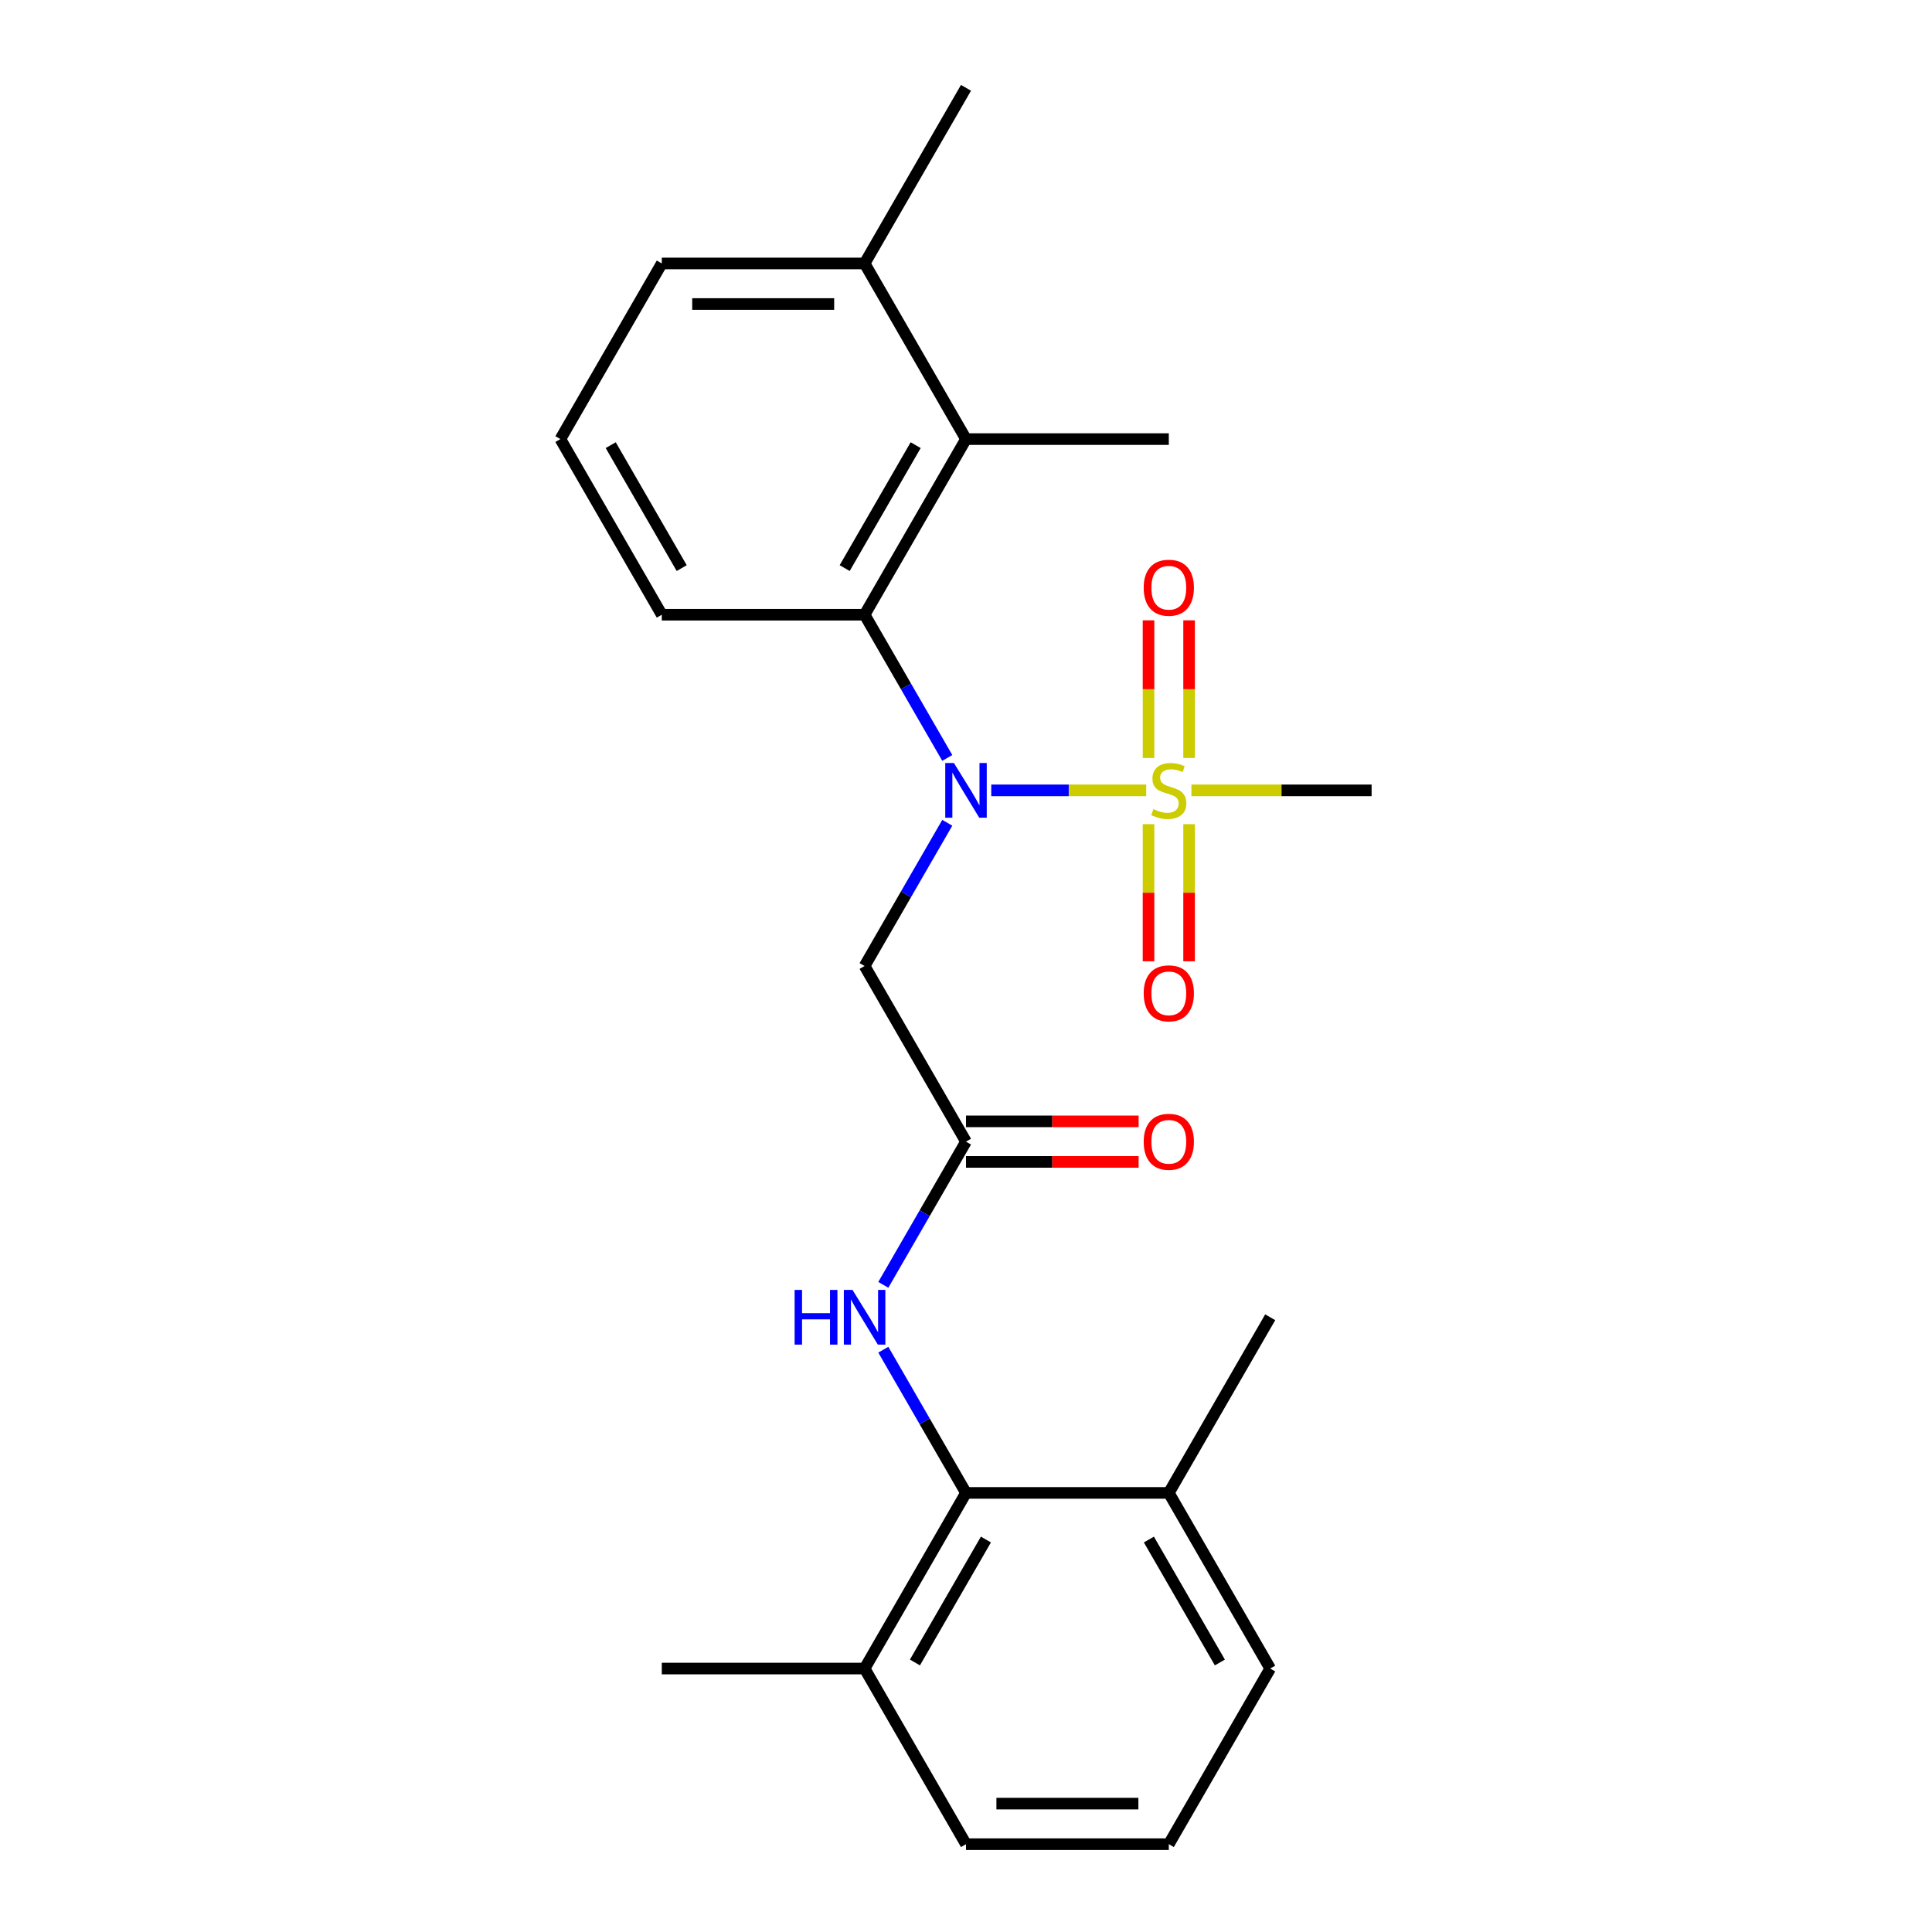 <?xml version='1.0' encoding='iso-8859-1'?>
<svg version='1.1' baseProfile='full'
              xmlns='http://www.w3.org/2000/svg'
                      xmlns:rdkit='http://www.rdkit.org/xml'
                      xmlns:xlink='http://www.w3.org/1999/xlink'
                  xml:space='preserve'
width='1000px' height='1000px' viewBox='0 0 1000 1000'>
<!-- END OF HEADER -->
<rect style='opacity:1.0;fill:#FFFFFF;stroke:none' width='1000' height='1000' x='0' y='0'> </rect>
<path class='bond-0' d='M 593.268,409.091 L 553.17,409.091' style='fill:none;fill-rule:evenodd;stroke:#CCCC00;stroke-width:6px;stroke-linecap:butt;stroke-linejoin:miter;stroke-opacity:1' />
<path class='bond-0' d='M 553.17,409.091 L 513.072,409.091' style='fill:none;fill-rule:evenodd;stroke:#0000FF;stroke-width:6px;stroke-linecap:butt;stroke-linejoin:miter;stroke-opacity:1' />
<path class='bond-7' d='M 615.47,392.347 L 615.47,356.715' style='fill:none;fill-rule:evenodd;stroke:#CCCC00;stroke-width:6px;stroke-linecap:butt;stroke-linejoin:miter;stroke-opacity:1' />
<path class='bond-7' d='M 615.47,356.715 L 615.47,321.084' style='fill:none;fill-rule:evenodd;stroke:#FF0000;stroke-width:6px;stroke-linecap:butt;stroke-linejoin:miter;stroke-opacity:1' />
<path class='bond-7' d='M 594.475,392.347 L 594.475,356.715' style='fill:none;fill-rule:evenodd;stroke:#CCCC00;stroke-width:6px;stroke-linecap:butt;stroke-linejoin:miter;stroke-opacity:1' />
<path class='bond-7' d='M 594.475,356.715 L 594.475,321.084' style='fill:none;fill-rule:evenodd;stroke:#FF0000;stroke-width:6px;stroke-linecap:butt;stroke-linejoin:miter;stroke-opacity:1' />
<path class='bond-8' d='M 594.475,426.595 L 594.475,462.076' style='fill:none;fill-rule:evenodd;stroke:#CCCC00;stroke-width:6px;stroke-linecap:butt;stroke-linejoin:miter;stroke-opacity:1' />
<path class='bond-8' d='M 594.475,462.076 L 594.475,497.557' style='fill:none;fill-rule:evenodd;stroke:#FF0000;stroke-width:6px;stroke-linecap:butt;stroke-linejoin:miter;stroke-opacity:1' />
<path class='bond-8' d='M 615.47,426.595 L 615.47,462.076' style='fill:none;fill-rule:evenodd;stroke:#CCCC00;stroke-width:6px;stroke-linecap:butt;stroke-linejoin:miter;stroke-opacity:1' />
<path class='bond-8' d='M 615.47,462.076 L 615.47,497.557' style='fill:none;fill-rule:evenodd;stroke:#FF0000;stroke-width:6px;stroke-linecap:butt;stroke-linejoin:miter;stroke-opacity:1' />
<path class='bond-13' d='M 616.677,409.091 L 663.311,409.091' style='fill:none;fill-rule:evenodd;stroke:#CCCC00;stroke-width:6px;stroke-linecap:butt;stroke-linejoin:miter;stroke-opacity:1' />
<path class='bond-13' d='M 663.311,409.091 L 709.946,409.091' style='fill:none;fill-rule:evenodd;stroke:#000000;stroke-width:6px;stroke-linecap:butt;stroke-linejoin:miter;stroke-opacity:1' />
<path class='bond-1' d='M 490.31,392.307 L 468.912,355.244' style='fill:none;fill-rule:evenodd;stroke:#0000FF;stroke-width:6px;stroke-linecap:butt;stroke-linejoin:miter;stroke-opacity:1' />
<path class='bond-1' d='M 468.912,355.244 L 447.514,318.182' style='fill:none;fill-rule:evenodd;stroke:#000000;stroke-width:6px;stroke-linecap:butt;stroke-linejoin:miter;stroke-opacity:1' />
<path class='bond-2' d='M 490.31,425.875 L 468.912,462.938' style='fill:none;fill-rule:evenodd;stroke:#0000FF;stroke-width:6px;stroke-linecap:butt;stroke-linejoin:miter;stroke-opacity:1' />
<path class='bond-2' d='M 468.912,462.938 L 447.514,500' style='fill:none;fill-rule:evenodd;stroke:#000000;stroke-width:6px;stroke-linecap:butt;stroke-linejoin:miter;stroke-opacity:1' />
<path class='bond-5' d='M 447.514,318.182 L 500,227.273' style='fill:none;fill-rule:evenodd;stroke:#000000;stroke-width:6px;stroke-linecap:butt;stroke-linejoin:miter;stroke-opacity:1' />
<path class='bond-5' d='M 437.205,294.048 L 473.945,230.412' style='fill:none;fill-rule:evenodd;stroke:#000000;stroke-width:6px;stroke-linecap:butt;stroke-linejoin:miter;stroke-opacity:1' />
<path class='bond-14' d='M 447.514,318.182 L 342.541,318.182' style='fill:none;fill-rule:evenodd;stroke:#000000;stroke-width:6px;stroke-linecap:butt;stroke-linejoin:miter;stroke-opacity:1' />
<path class='bond-3' d='M 447.514,500 L 500,590.909' style='fill:none;fill-rule:evenodd;stroke:#000000;stroke-width:6px;stroke-linecap:butt;stroke-linejoin:miter;stroke-opacity:1' />
<path class='bond-6' d='M 500,590.909 L 478.602,627.971' style='fill:none;fill-rule:evenodd;stroke:#000000;stroke-width:6px;stroke-linecap:butt;stroke-linejoin:miter;stroke-opacity:1' />
<path class='bond-6' d='M 478.602,627.971 L 457.204,665.034' style='fill:none;fill-rule:evenodd;stroke:#0000FF;stroke-width:6px;stroke-linecap:butt;stroke-linejoin:miter;stroke-opacity:1' />
<path class='bond-9' d='M 500,601.406 L 544.674,601.406' style='fill:none;fill-rule:evenodd;stroke:#000000;stroke-width:6px;stroke-linecap:butt;stroke-linejoin:miter;stroke-opacity:1' />
<path class='bond-9' d='M 544.674,601.406 L 589.348,601.406' style='fill:none;fill-rule:evenodd;stroke:#FF0000;stroke-width:6px;stroke-linecap:butt;stroke-linejoin:miter;stroke-opacity:1' />
<path class='bond-9' d='M 500,580.412 L 544.674,580.412' style='fill:none;fill-rule:evenodd;stroke:#000000;stroke-width:6px;stroke-linecap:butt;stroke-linejoin:miter;stroke-opacity:1' />
<path class='bond-9' d='M 544.674,580.412 L 589.348,580.412' style='fill:none;fill-rule:evenodd;stroke:#FF0000;stroke-width:6px;stroke-linecap:butt;stroke-linejoin:miter;stroke-opacity:1' />
<path class='bond-4' d='M 500,772.727 L 478.602,735.665' style='fill:none;fill-rule:evenodd;stroke:#000000;stroke-width:6px;stroke-linecap:butt;stroke-linejoin:miter;stroke-opacity:1' />
<path class='bond-4' d='M 478.602,735.665 L 457.204,698.603' style='fill:none;fill-rule:evenodd;stroke:#0000FF;stroke-width:6px;stroke-linecap:butt;stroke-linejoin:miter;stroke-opacity:1' />
<path class='bond-10' d='M 500,772.727 L 447.514,863.636' style='fill:none;fill-rule:evenodd;stroke:#000000;stroke-width:6px;stroke-linecap:butt;stroke-linejoin:miter;stroke-opacity:1' />
<path class='bond-10' d='M 510.309,796.861 L 473.568,860.497' style='fill:none;fill-rule:evenodd;stroke:#000000;stroke-width:6px;stroke-linecap:butt;stroke-linejoin:miter;stroke-opacity:1' />
<path class='bond-11' d='M 500,772.727 L 604.973,772.727' style='fill:none;fill-rule:evenodd;stroke:#000000;stroke-width:6px;stroke-linecap:butt;stroke-linejoin:miter;stroke-opacity:1' />
<path class='bond-12' d='M 500,227.273 L 447.514,136.364' style='fill:none;fill-rule:evenodd;stroke:#000000;stroke-width:6px;stroke-linecap:butt;stroke-linejoin:miter;stroke-opacity:1' />
<path class='bond-15' d='M 500,227.273 L 604.973,227.273' style='fill:none;fill-rule:evenodd;stroke:#000000;stroke-width:6px;stroke-linecap:butt;stroke-linejoin:miter;stroke-opacity:1' />
<path class='bond-19' d='M 447.514,863.636 L 500,954.545' style='fill:none;fill-rule:evenodd;stroke:#000000;stroke-width:6px;stroke-linecap:butt;stroke-linejoin:miter;stroke-opacity:1' />
<path class='bond-23' d='M 447.514,863.636 L 342.541,863.636' style='fill:none;fill-rule:evenodd;stroke:#000000;stroke-width:6px;stroke-linecap:butt;stroke-linejoin:miter;stroke-opacity:1' />
<path class='bond-18' d='M 604.973,772.727 L 657.459,863.636' style='fill:none;fill-rule:evenodd;stroke:#000000;stroke-width:6px;stroke-linecap:butt;stroke-linejoin:miter;stroke-opacity:1' />
<path class='bond-18' d='M 594.664,796.861 L 631.404,860.497' style='fill:none;fill-rule:evenodd;stroke:#000000;stroke-width:6px;stroke-linecap:butt;stroke-linejoin:miter;stroke-opacity:1' />
<path class='bond-22' d='M 604.973,772.727 L 657.459,681.818' style='fill:none;fill-rule:evenodd;stroke:#000000;stroke-width:6px;stroke-linecap:butt;stroke-linejoin:miter;stroke-opacity:1' />
<path class='bond-21' d='M 447.514,136.364 L 500,45.455' style='fill:none;fill-rule:evenodd;stroke:#000000;stroke-width:6px;stroke-linecap:butt;stroke-linejoin:miter;stroke-opacity:1' />
<path class='bond-24' d='M 447.514,136.364 L 342.541,136.364' style='fill:none;fill-rule:evenodd;stroke:#000000;stroke-width:6px;stroke-linecap:butt;stroke-linejoin:miter;stroke-opacity:1' />
<path class='bond-24' d='M 431.768,157.358 L 358.287,157.358' style='fill:none;fill-rule:evenodd;stroke:#000000;stroke-width:6px;stroke-linecap:butt;stroke-linejoin:miter;stroke-opacity:1' />
<path class='bond-16' d='M 342.541,318.182 L 290.054,227.273' style='fill:none;fill-rule:evenodd;stroke:#000000;stroke-width:6px;stroke-linecap:butt;stroke-linejoin:miter;stroke-opacity:1' />
<path class='bond-16' d='M 352.85,294.048 L 316.109,230.412' style='fill:none;fill-rule:evenodd;stroke:#000000;stroke-width:6px;stroke-linecap:butt;stroke-linejoin:miter;stroke-opacity:1' />
<path class='bond-20' d='M 290.054,227.273 L 342.541,136.364' style='fill:none;fill-rule:evenodd;stroke:#000000;stroke-width:6px;stroke-linecap:butt;stroke-linejoin:miter;stroke-opacity:1' />
<path class='bond-17' d='M 604.973,954.545 L 657.459,863.636' style='fill:none;fill-rule:evenodd;stroke:#000000;stroke-width:6px;stroke-linecap:butt;stroke-linejoin:miter;stroke-opacity:1' />
<path class='bond-25' d='M 604.973,954.545 L 500,954.545' style='fill:none;fill-rule:evenodd;stroke:#000000;stroke-width:6px;stroke-linecap:butt;stroke-linejoin:miter;stroke-opacity:1' />
<path class='bond-25' d='M 589.227,933.551 L 515.746,933.551' style='fill:none;fill-rule:evenodd;stroke:#000000;stroke-width:6px;stroke-linecap:butt;stroke-linejoin:miter;stroke-opacity:1' />
<path  class='atom-0' d='M 596.973 418.811
Q 597.293 418.931, 598.613 419.491
Q 599.933 420.051, 601.373 420.411
Q 602.853 420.731, 604.293 420.731
Q 606.973 420.731, 608.533 419.451
Q 610.093 418.131, 610.093 415.851
Q 610.093 414.291, 609.293 413.331
Q 608.533 412.371, 607.333 411.851
Q 606.133 411.331, 604.133 410.731
Q 601.613 409.971, 600.093 409.251
Q 598.613 408.531, 597.533 407.011
Q 596.493 405.491, 596.493 402.931
Q 596.493 399.371, 598.893 397.171
Q 601.333 394.971, 606.133 394.971
Q 609.413 394.971, 613.133 396.531
L 612.213 399.611
Q 608.813 398.211, 606.253 398.211
Q 603.493 398.211, 601.973 399.371
Q 600.453 400.491, 600.493 402.451
Q 600.493 403.971, 601.253 404.891
Q 602.053 405.811, 603.173 406.331
Q 604.333 406.851, 606.253 407.451
Q 608.813 408.251, 610.333 409.051
Q 611.853 409.851, 612.933 411.491
Q 614.053 413.091, 614.053 415.851
Q 614.053 419.771, 611.413 421.891
Q 608.813 423.971, 604.453 423.971
Q 601.933 423.971, 600.013 423.411
Q 598.133 422.891, 595.893 421.971
L 596.973 418.811
' fill='#CCCC00'/>
<path  class='atom-1' d='M 493.74 394.931
L 503.02 409.931
Q 503.94 411.411, 505.42 414.091
Q 506.9 416.771, 506.98 416.931
L 506.98 394.931
L 510.74 394.931
L 510.74 423.251
L 506.86 423.251
L 496.9 406.851
Q 495.74 404.931, 494.5 402.731
Q 493.3 400.531, 492.94 399.851
L 492.94 423.251
L 489.26 423.251
L 489.26 394.931
L 493.74 394.931
' fill='#0000FF'/>
<path  class='atom-7' d='M 411.294 667.658
L 415.134 667.658
L 415.134 679.698
L 429.614 679.698
L 429.614 667.658
L 433.454 667.658
L 433.454 695.978
L 429.614 695.978
L 429.614 682.898
L 415.134 682.898
L 415.134 695.978
L 411.294 695.978
L 411.294 667.658
' fill='#0000FF'/>
<path  class='atom-7' d='M 441.254 667.658
L 450.534 682.658
Q 451.454 684.138, 452.934 686.818
Q 454.414 689.498, 454.494 689.658
L 454.494 667.658
L 458.254 667.658
L 458.254 695.978
L 454.374 695.978
L 444.414 679.578
Q 443.254 677.658, 442.014 675.458
Q 440.814 673.258, 440.454 672.578
L 440.454 695.978
L 436.774 695.978
L 436.774 667.658
L 441.254 667.658
' fill='#0000FF'/>
<path  class='atom-8' d='M 591.973 304.198
Q 591.973 297.398, 595.333 293.598
Q 598.693 289.798, 604.973 289.798
Q 611.253 289.798, 614.613 293.598
Q 617.973 297.398, 617.973 304.198
Q 617.973 311.078, 614.573 314.998
Q 611.173 318.878, 604.973 318.878
Q 598.733 318.878, 595.333 314.998
Q 591.973 311.118, 591.973 304.198
M 604.973 315.678
Q 609.293 315.678, 611.613 312.798
Q 613.973 309.878, 613.973 304.198
Q 613.973 298.638, 611.613 295.838
Q 609.293 292.998, 604.973 292.998
Q 600.653 292.998, 598.293 295.798
Q 595.973 298.598, 595.973 304.198
Q 595.973 309.918, 598.293 312.798
Q 600.653 315.678, 604.973 315.678
' fill='#FF0000'/>
<path  class='atom-9' d='M 591.973 514.144
Q 591.973 507.344, 595.333 503.544
Q 598.693 499.744, 604.973 499.744
Q 611.253 499.744, 614.613 503.544
Q 617.973 507.344, 617.973 514.144
Q 617.973 521.024, 614.573 524.944
Q 611.173 528.824, 604.973 528.824
Q 598.733 528.824, 595.333 524.944
Q 591.973 521.064, 591.973 514.144
M 604.973 525.624
Q 609.293 525.624, 611.613 522.744
Q 613.973 519.824, 613.973 514.144
Q 613.973 508.584, 611.613 505.784
Q 609.293 502.944, 604.973 502.944
Q 600.653 502.944, 598.293 505.744
Q 595.973 508.544, 595.973 514.144
Q 595.973 519.864, 598.293 522.744
Q 600.653 525.624, 604.973 525.624
' fill='#FF0000'/>
<path  class='atom-10' d='M 591.973 590.989
Q 591.973 584.189, 595.333 580.389
Q 598.693 576.589, 604.973 576.589
Q 611.253 576.589, 614.613 580.389
Q 617.973 584.189, 617.973 590.989
Q 617.973 597.869, 614.573 601.789
Q 611.173 605.669, 604.973 605.669
Q 598.733 605.669, 595.333 601.789
Q 591.973 597.909, 591.973 590.989
M 604.973 602.469
Q 609.293 602.469, 611.613 599.589
Q 613.973 596.669, 613.973 590.989
Q 613.973 585.429, 611.613 582.629
Q 609.293 579.789, 604.973 579.789
Q 600.653 579.789, 598.293 582.589
Q 595.973 585.389, 595.973 590.989
Q 595.973 596.709, 598.293 599.589
Q 600.653 602.469, 604.973 602.469
' fill='#FF0000'/>
</svg>
